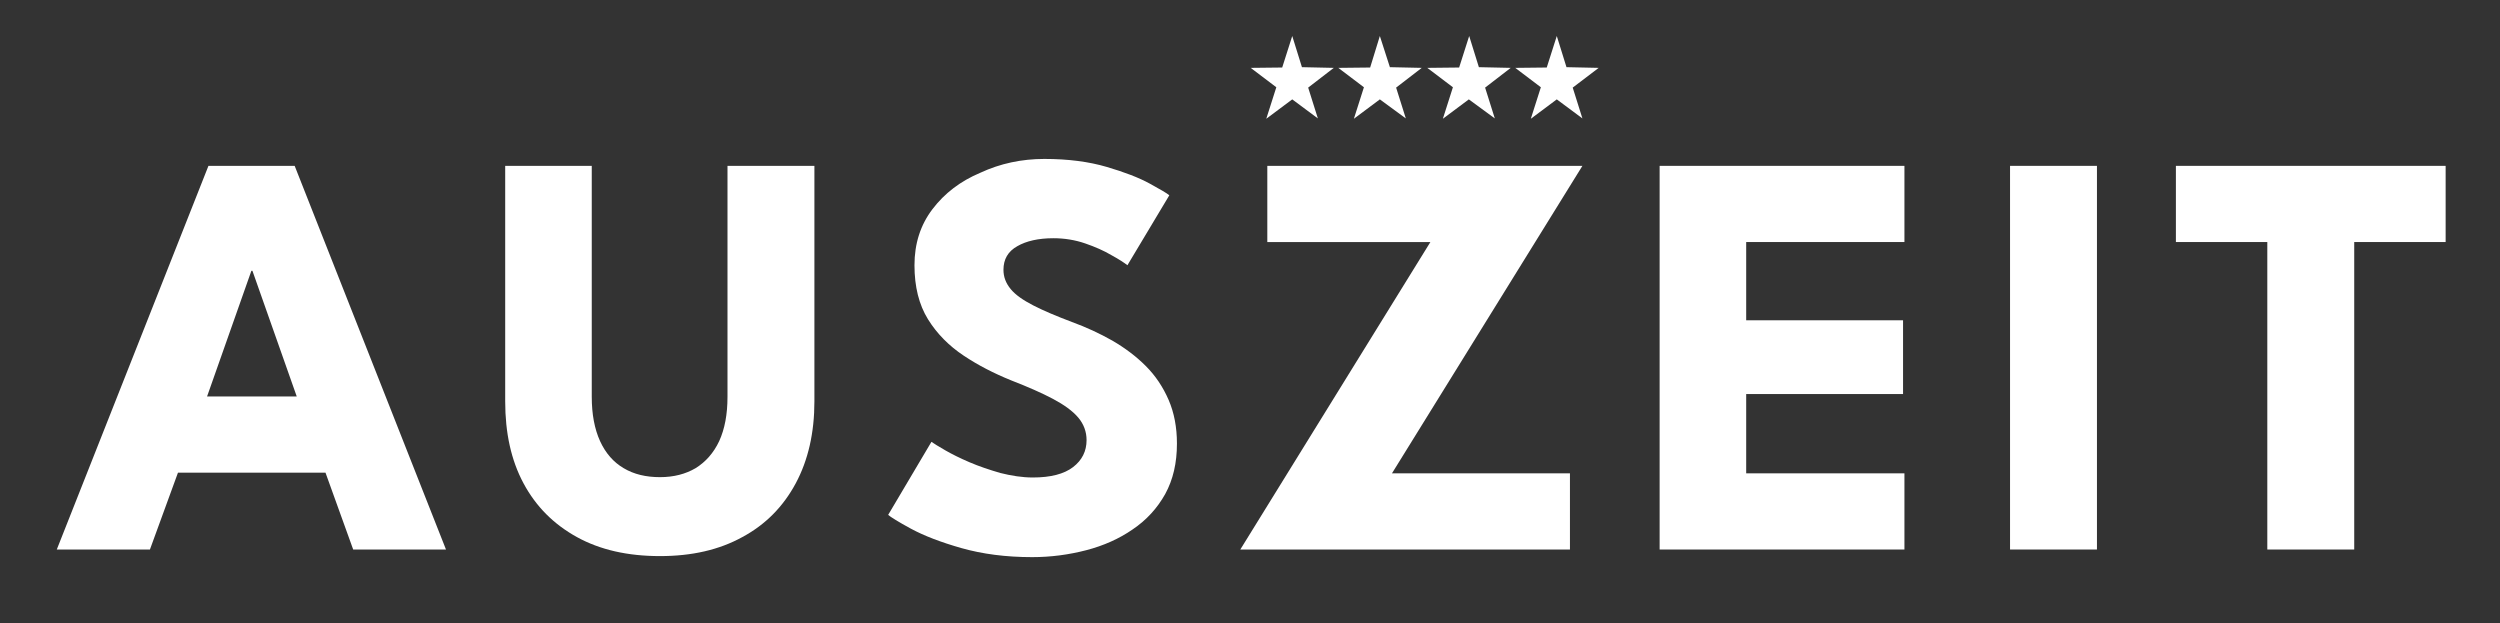 <?xml version="1.0" encoding="UTF-8"?>
<svg xmlns="http://www.w3.org/2000/svg" xmlns:xlink="http://www.w3.org/1999/xlink" width="100%" height="100%" viewBox="0 0 722 180" version="1.1" xml:space="preserve" style="fill-rule:evenodd;clip-rule:evenodd;stroke-linejoin:round;stroke-miterlimit:2;"><rect x="0" y="0" width="722" height="180" fill="#333333" stroke="none"/><title>Hotel Auszeit</title>
    <g>
        <path d="M373.2,10.4L370.3,19.5L361.2,19.6L368.6,25.2L365.7,34.3L373.2,28.7L380.6,34.2L377.8,25.3L385.2,19.6L376,19.4L373.2,10.4Z" style="fill:white;fill-rule:nonzero;"></path>
        <path d="M398.5,10.4L395.7,19.5L386.5,19.6L393.9,25.2L391,34.3L398.5,28.7L406,34.2L403.2,25.3L410.6,19.6L401.4,19.4L398.5,10.4Z" style="fill:white;fill-rule:nonzero;"></path>
        <path d="M424.3,10.4L421.4,19.5L412.2,19.6L419.6,25.2L416.7,34.3L424.2,28.7L431.7,34.2L428.9,25.3L436.3,19.6L427.1,19.4L424.3,10.4Z" style="fill:white;fill-rule:nonzero;"></path>
        <path d="M449.6,10.4L446.7,19.5L437.6,19.6L445,25.2L442.1,34.3L449.6,28.7L457,34.2L454.2,25.3L461.7,19.6L452.4,19.4L449.6,10.4Z" style="fill:white;fill-rule:nonzero;"></path>
        <path d="M654.8,69.9L628.4,69.9L628.4,47.9L706.3,47.9L706.3,69.9L679.9,69.9L679.9,158.7L654.8,158.7L654.8,69.9Z" style="fill:white;fill-rule:nonzero;"></path>
        <rect x="580.5" y="47.9" width="25.1" height="110.8" style="fill:white;"></rect>
        <path d="M479.3,47.9L550,47.9L550,69.9L504.3,69.9L504.3,92.5L549.6,92.5L549.6,113.8L504.3,113.8L504.3,136.7L550,136.7L550,158.7L479.3,158.7L479.3,47.9Z" style="fill:white;fill-rule:nonzero;"></path>
        <path d="M366,47.9L457,47.9L402,136.7L453.4,136.7L453.4,158.7L358.2,158.7L413.1,69.9L366,69.9L366,47.9Z" style="fill:white;fill-rule:nonzero;"></path>
        <path d="M301.6,45.9C308.5,45.9 314.5,46.7 319.6,48.2C324.7,49.7 328.9,51.3 332,53C335.1,54.7 337,55.8 337.7,56.4L325.6,76.6C324.7,75.9 323.2,74.9 321,73.7C318.8,72.4 316.3,71.3 313.4,70.3C310.5,69.3 307.4,68.8 304.2,68.8C299.9,68.8 296.4,69.6 293.8,71.1C291.1,72.6 289.8,74.9 289.8,77.9C289.8,80 290.5,81.8 291.9,83.5C293.3,85.2 295.5,86.7 298.4,88.2C301.3,89.7 305.1,91.3 309.6,93C313.7,94.5 317.6,96.3 321.3,98.4C324.9,100.5 328.1,102.9 330.9,105.7C333.7,108.5 335.9,111.8 337.5,115.5C339.1,119.2 339.9,123.4 339.9,128.1C339.9,133.7 338.8,138.5 336.5,142.7C334.2,146.8 331.1,150.2 327.1,152.9C323.2,155.6 318.7,157.6 313.7,158.9C308.7,160.2 303.5,160.9 298.1,160.9C290.5,160.9 283.7,160 277.7,158.3C271.7,156.6 266.8,154.7 263.1,152.7C259.4,150.7 257.2,149.3 256.5,148.7L269,127.6C269.7,128.1 271,128.9 272.9,130C274.8,131.1 277.2,132.3 280,133.5C282.8,134.7 285.8,135.7 288.9,136.6C292.1,137.4 295.2,137.9 298.3,137.9C303.4,137.9 307.3,136.9 309.9,134.9C312.5,132.9 313.8,130.3 313.8,127.1C313.8,124.7 313,122.5 311.4,120.6C309.8,118.7 307.3,116.9 304.1,115.2C300.9,113.5 296.8,111.7 291.9,109.8C287,107.8 282.5,105.5 278.3,102.7C274.1,99.9 270.6,96.4 268,92.2C265.4,88 264.1,82.8 264.1,76.6C264.1,70.4 265.8,65 269.3,60.4C272.8,55.8 277.4,52.3 283.1,49.9C288.9,47.2 295.1,45.9 301.6,45.9" style="fill:white;fill-rule:nonzero;"></path>
        <path d="M210.1,47.9L235.2,47.9L235.2,115.9C235.2,125 233.4,132.9 229.8,139.6C226.2,146.3 221.1,151.5 214.4,155.1C207.7,158.8 199.8,160.6 190.6,160.6C181.3,160.6 173.3,158.8 166.6,155.1C159.9,151.4 154.8,146.3 151.2,139.6C147.6,132.9 145.9,125 145.9,115.9L145.9,47.9L170.9,47.9L170.9,114.6C170.9,119.6 171.7,123.9 173.3,127.4C174.9,130.9 177.2,133.5 180.1,135.2C183.1,137 186.6,137.8 190.6,137.8C194.6,137.8 198,136.9 200.9,135.2C203.8,133.4 206.1,130.8 207.7,127.4C209.3,123.9 210.1,119.7 210.1,114.6L210.1,47.9Z" style="fill:white;fill-rule:nonzero;"></path>
        <path d="M59.8,114.5L85.7,114.5L72.9,78.2L72.6,78.2L59.8,114.5ZM60.2,47.9L85.1,47.9L128.8,158.7L102,158.7L94,136.5L51.4,136.5L43.3,158.7L16.4,158.7L60.2,47.9Z" style="fill:white;fill-rule:nonzero;"></path>
    </g>
</svg>
